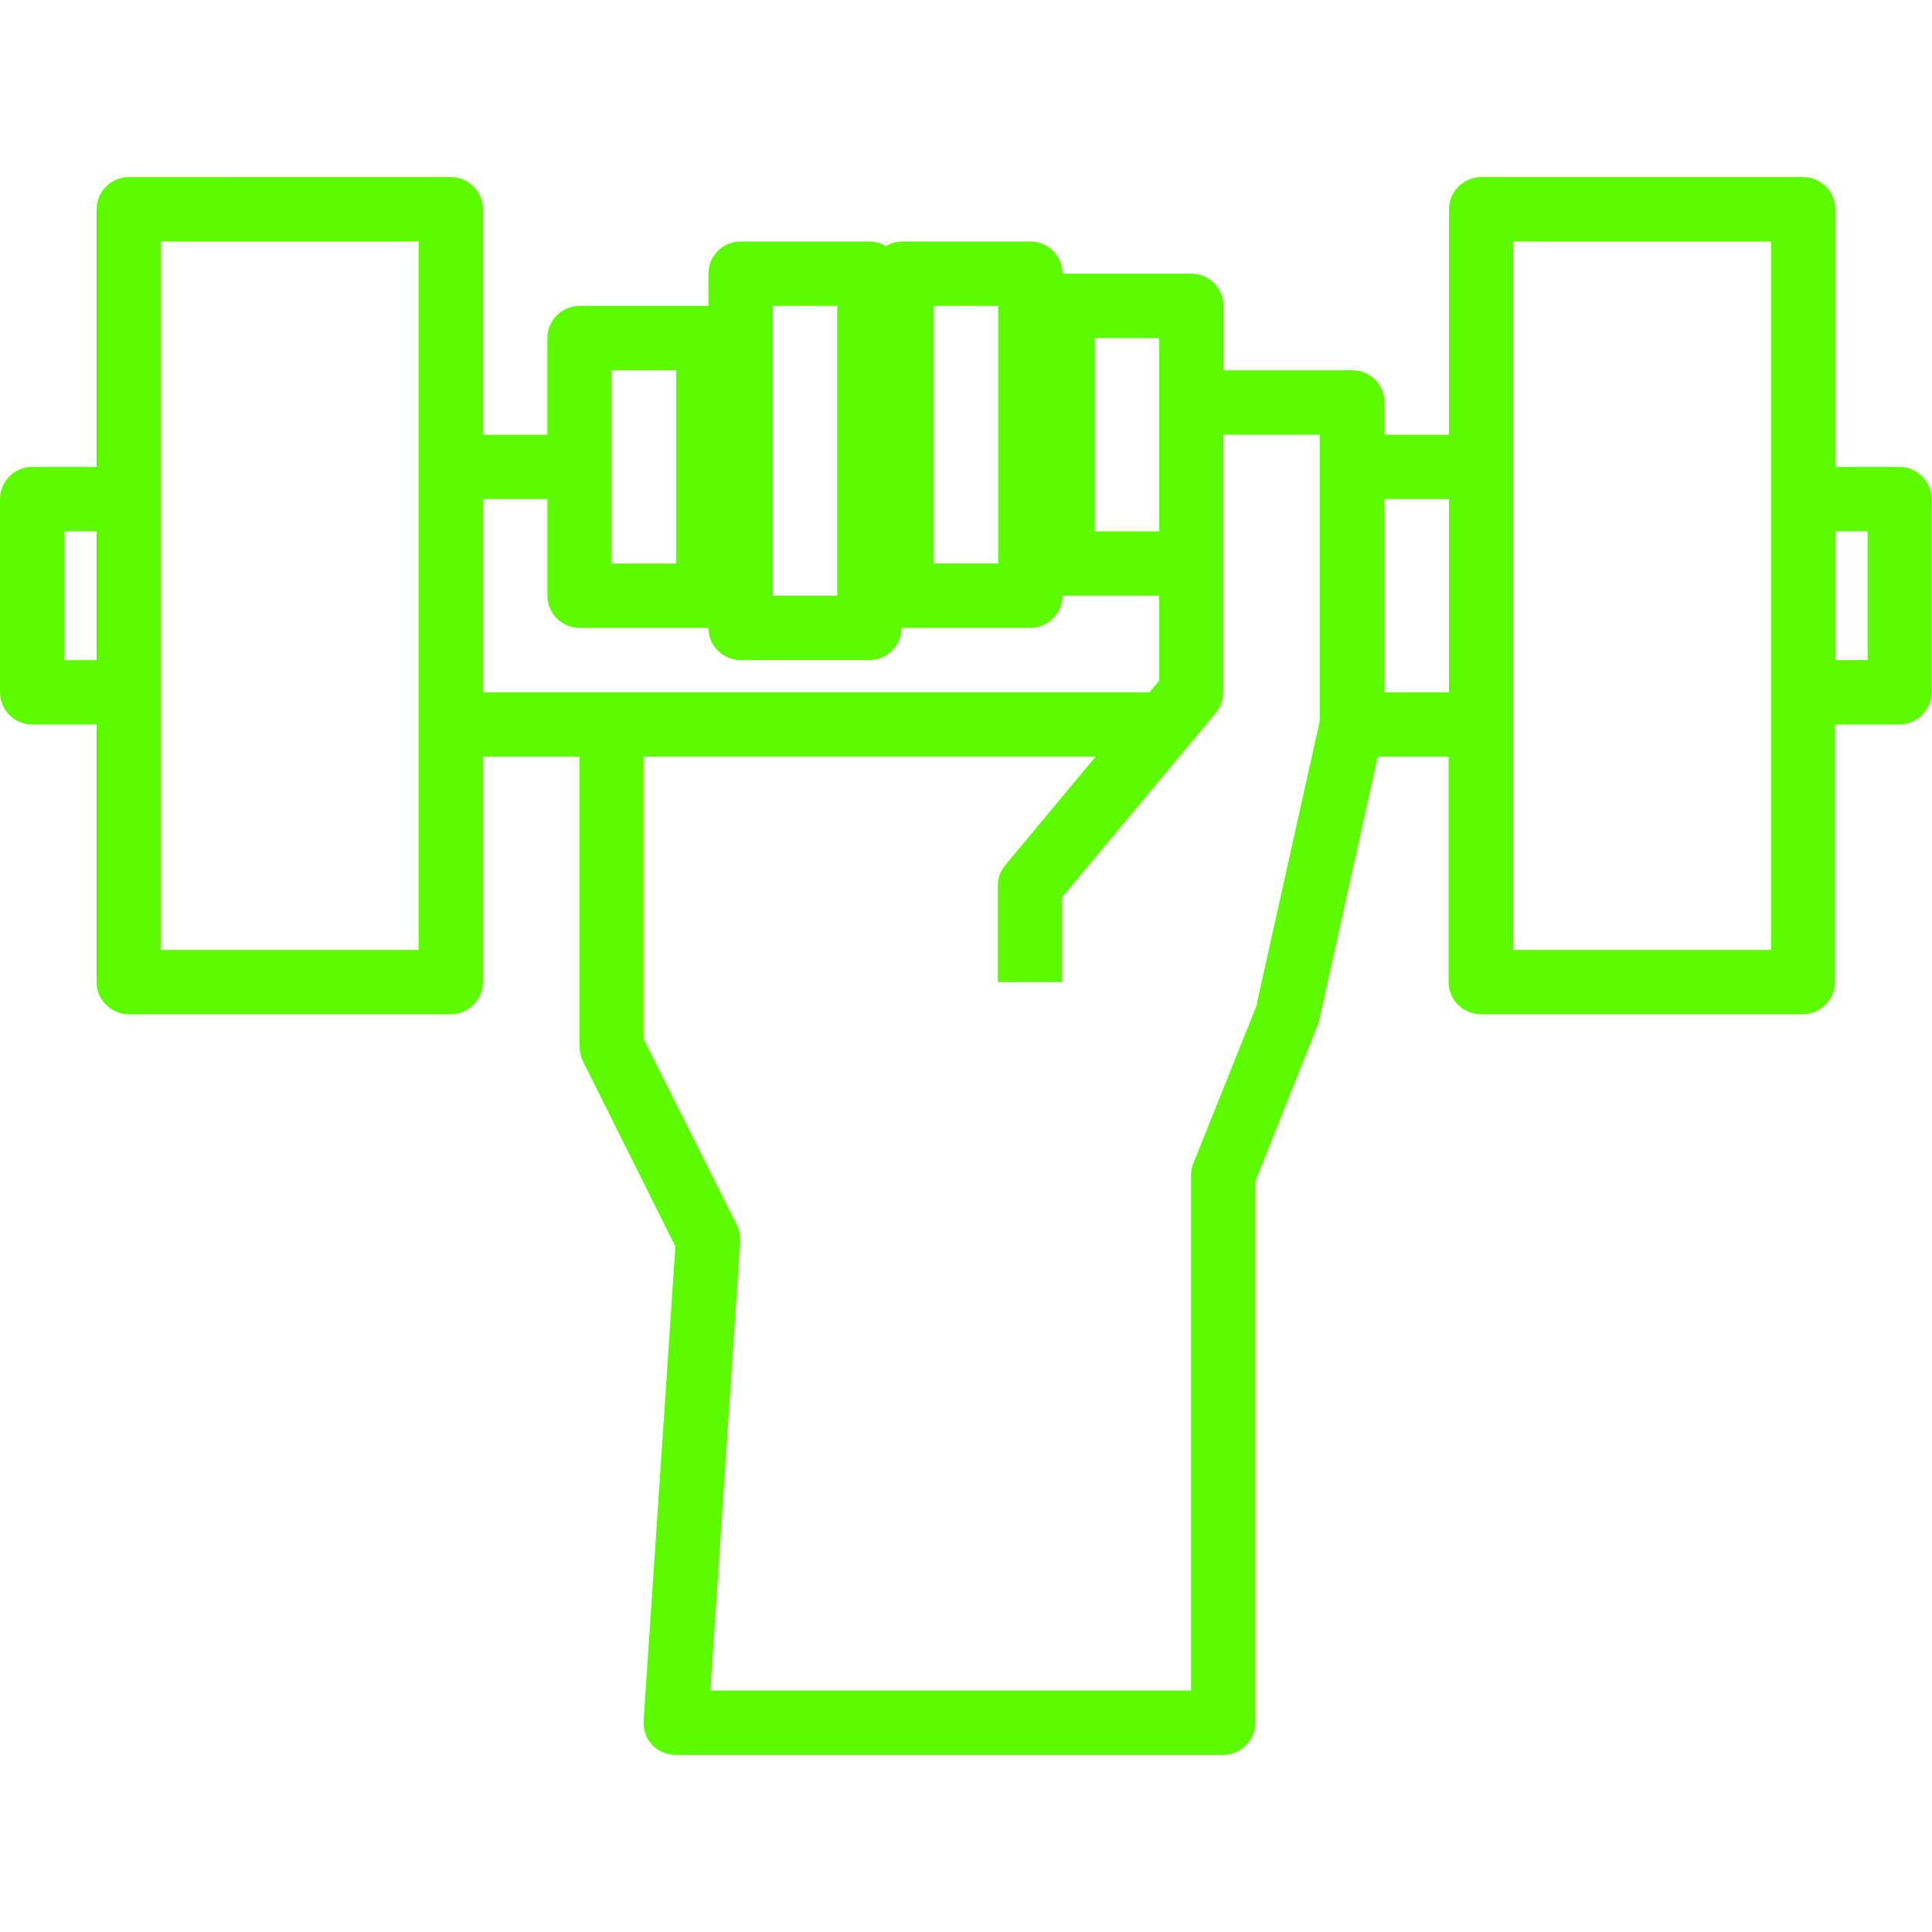 <?xml version="1.0" encoding="UTF-8"?>
<svg id="Layer_1" xmlns="http://www.w3.org/2000/svg" version="1.1" viewBox="0 0 480 480">
  <!-- Generator: Adobe Illustrator 29.0.0, SVG Export Plug-In . SVG Version: 2.1.0 Build 186)  -->
  <defs>
    <style>
      .st0 {
        fill: #5cfb00;
      }
    </style>
  </defs>
  <path class="st0" d="M472,116h-16V52c0-4.4-3.6-8-8-8h-80c-4.4,0-8,3.6-8,8v56h-16v-8c0-4.4-3.6-8-8-8h-32v-16c0-4.4-3.6-8-8-8h-32c0-4.4-3.6-8-8-8h-32c-1.4,0-2.8.5-4,1.2-1.2-.8-2.6-1.2-4-1.2h-32c-4.4,0-8,3.6-8,8v8h-32c-4.4,0-8,3.6-8,8v24h-16v-56c0-4.4-3.6-8-8-8H32c-4.4,0-8,3.6-8,8v64H8c-4.4,0-8,3.6-8,8v48c0,4.4,3.6,8,8,8h16v64c0,4.4,3.6,8,8,8h80c4.4,0,8-3.6,8-8v-56h24v72c0,1.2.3,2.5.8,3.6l23,46.1-7.9,117.8c-.1,2.2.6,4.4,2.1,6s3.6,2.5,5.9,2.5h136c4.4,0,8-3.6,8-8v-134.5l15.4-38.6c.2-.4.3-.8.4-1.2l14.6-65.7h17.6v56c0,4.4,3.6,8,8,8h80c4.4,0,8-3.6,8-8v-64h16c4.4,0,8-3.6,8-8v-48c0-4.4-3.6-8-8-8ZM272,84h16v48h-16v-48ZM232,76h16v64h-16v-64ZM192,76h16v72h-16v-72ZM152,92h16v48h-16v-48ZM16,164v-32h8v32h-8ZM104,236H40V60h64v176ZM120,124h16v24c0,4.4,3.6,8,8,8h32c0,4.4,3.6,8,8,8h32c4.4,0,8-3.6,8-8h32c4.4,0,8-3.6,8-8h24v21.1l-2.4,2.9H120v-48ZM312.3,249.6l-15.8,39.4c-.4,1-.6,2-.6,3v128h-119.4l7.4-111.5c.1-1.4-.2-2.8-.8-4.1l-23.2-46.3v-70.1h112.3l-22.4,26.9c-1.2,1.4-1.9,3.2-1.9,5.1v24h16v-21.1l38.2-45.8c1.2-1.4,1.8-3.2,1.8-5.1v-64h24v71.1l-15.7,70.5ZM344,172v-48h16v48h-16ZM440,236h-64V60h64v176ZM464,164h-8v-32h8v32Z"/>
</svg>